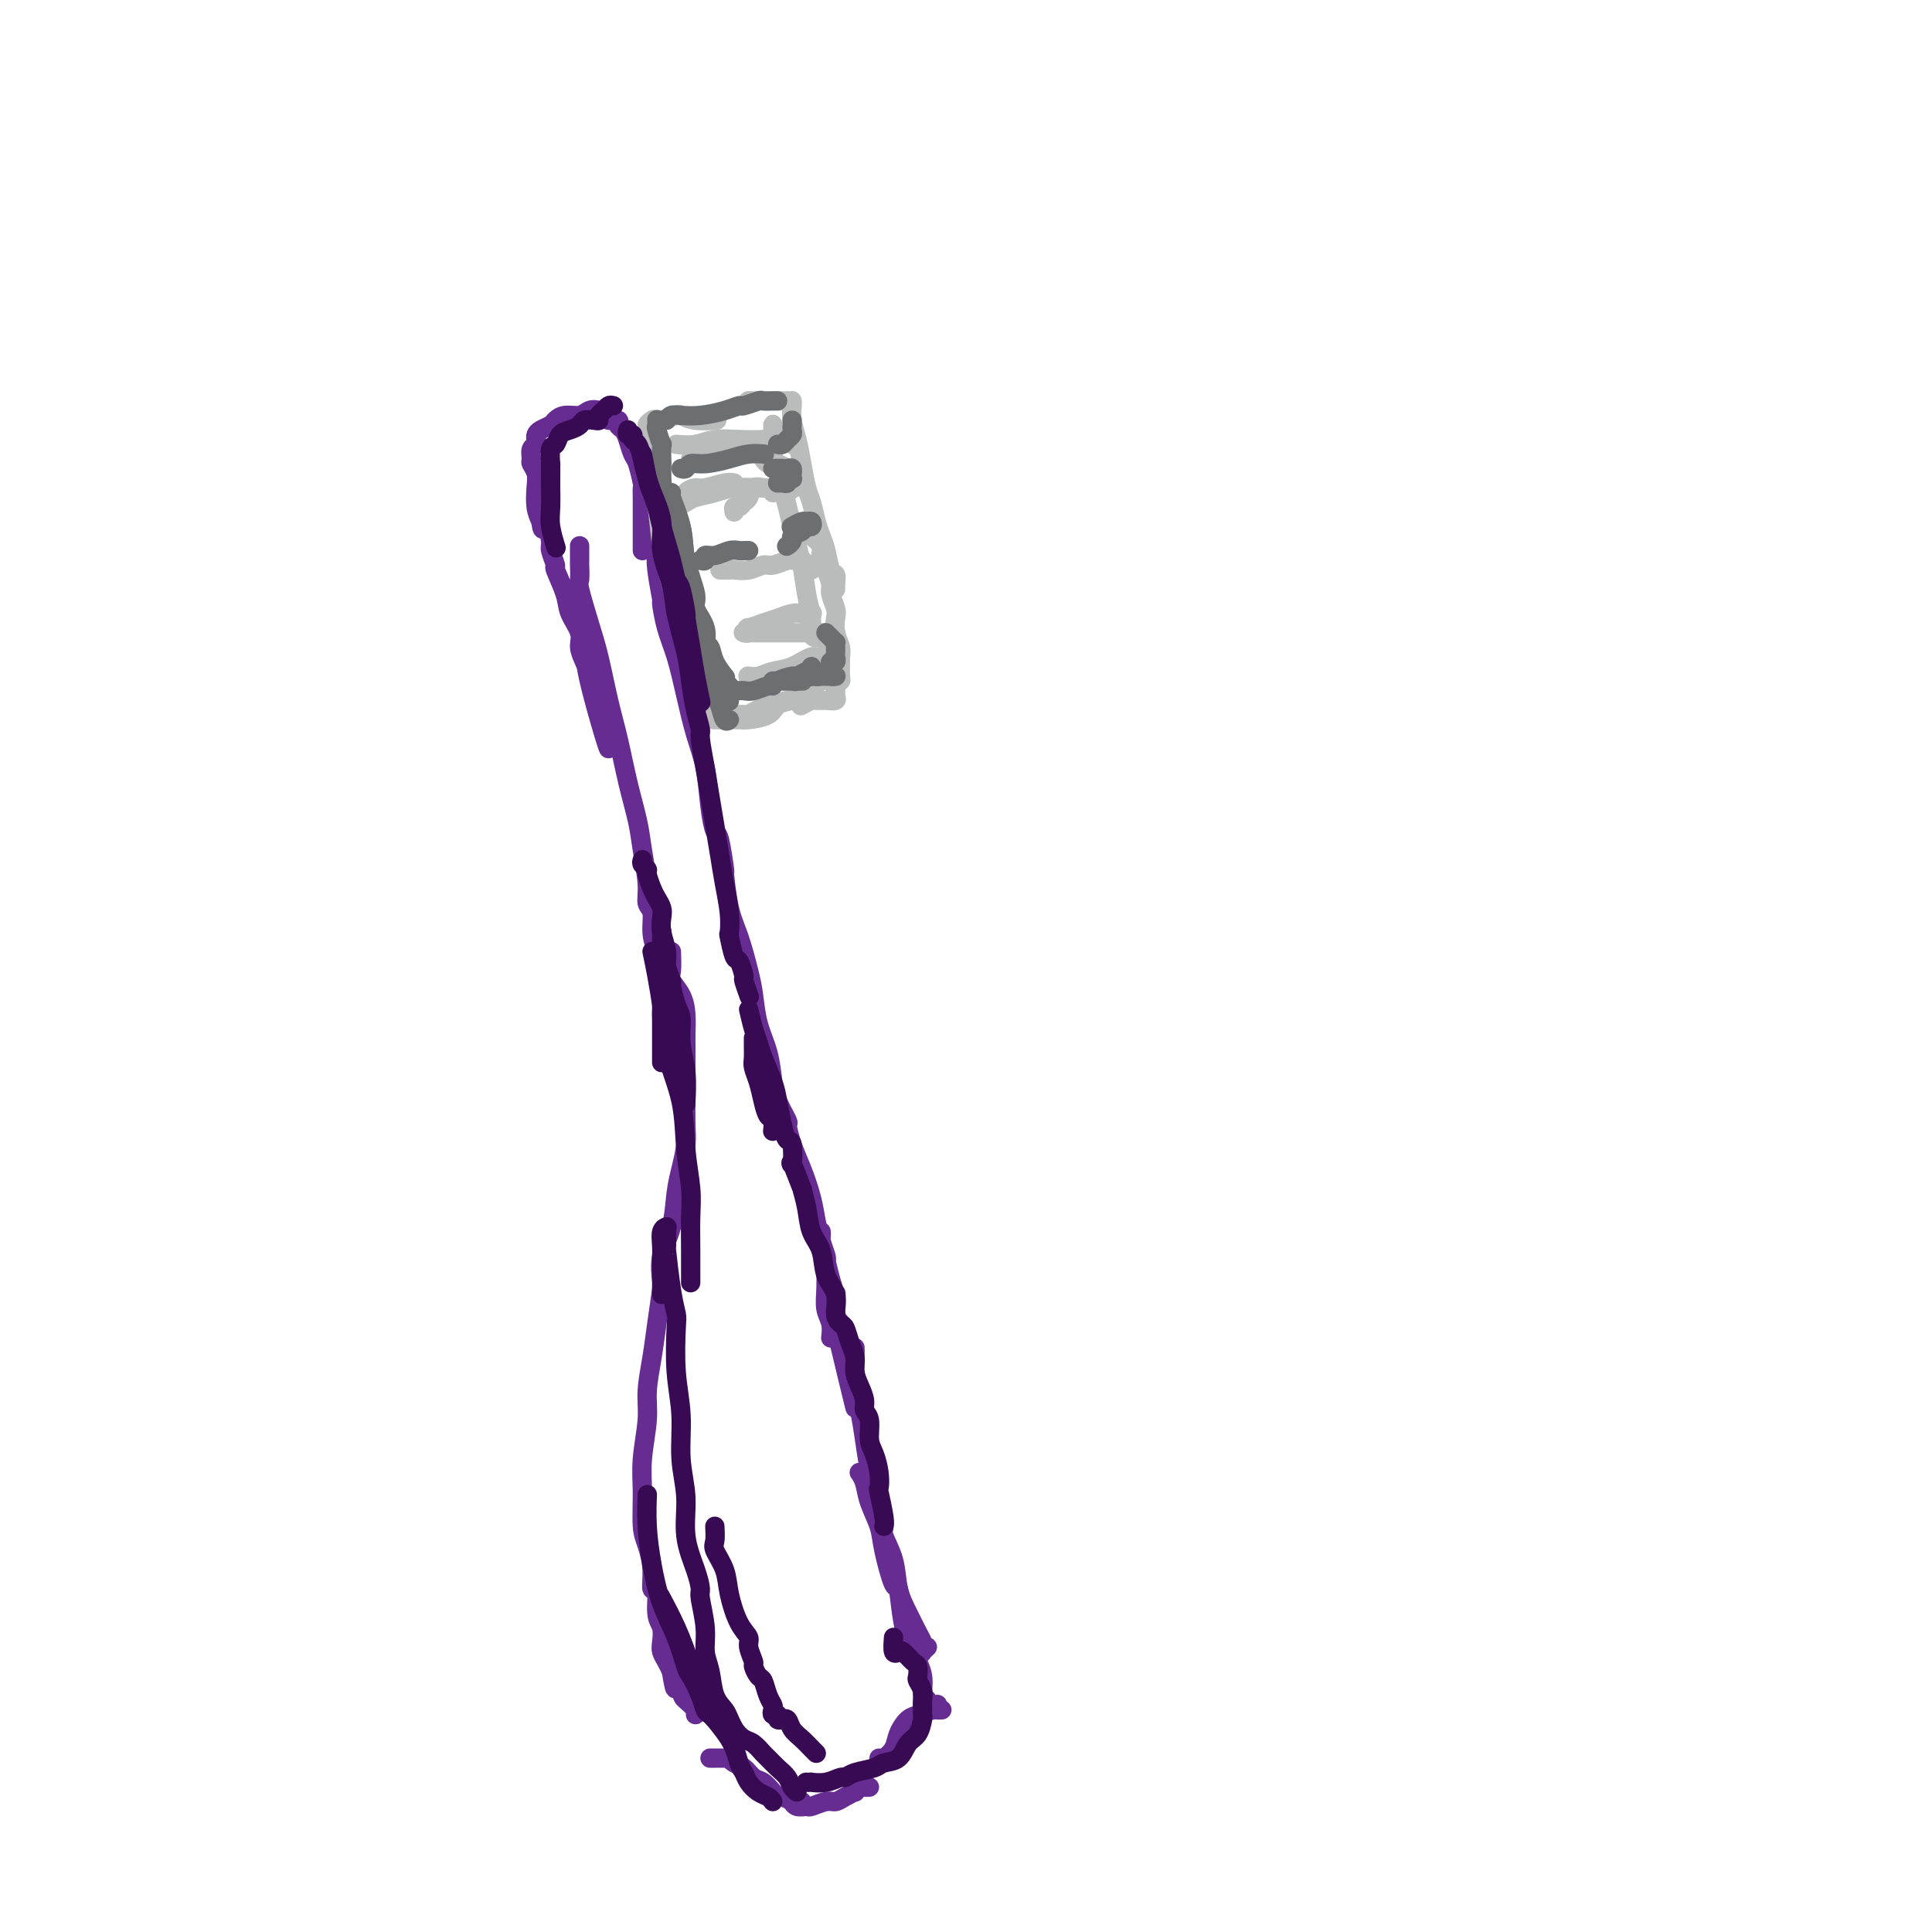 <svg viewBox='0 0 400 400' version='1.1' xmlns='http://www.w3.org/2000/svg' xmlns:xlink='http://www.w3.org/1999/xlink'><g fill='none' stroke='#672C91' stroke-width='4' stroke-linecap='round' stroke-linejoin='round'><path d='M120,113c0.000,0.481 0.000,0.963 0,1c-0.000,0.037 -0.002,-0.370 0,0c0.002,0.370 0.006,1.518 0,2c-0.006,0.482 -0.024,0.298 0,1c0.024,0.702 0.089,2.289 0,3c-0.089,0.711 -0.333,0.546 0,2c0.333,1.454 1.244,4.528 2,7c0.756,2.472 1.358,4.341 2,7c0.642,2.659 1.323,6.109 2,9c0.677,2.891 1.348,5.224 2,8c0.652,2.776 1.284,5.994 2,9c0.716,3.006 1.516,5.801 2,8c0.484,2.199 0.651,3.802 1,6c0.349,2.198 0.881,4.990 1,7c0.119,2.010 -0.175,3.238 0,4c0.175,0.762 0.817,1.059 1,2c0.183,0.941 -0.095,2.525 0,4c0.095,1.475 0.561,2.840 1,4c0.439,1.160 0.850,2.115 1,3c0.150,0.885 0.041,1.700 0,2c-0.041,0.300 -0.012,0.086 0,0c0.012,-0.086 0.006,-0.043 0,0'/><path d='M139,197c0.053,1.530 0.105,3.060 0,4c-0.105,0.940 -0.368,1.289 0,2c0.368,0.711 1.367,1.784 2,3c0.633,1.216 0.902,2.576 1,4c0.098,1.424 0.026,2.913 0,4c-0.026,1.087 -0.007,1.771 0,2c0.007,0.229 0.003,0.002 0,1c-0.003,0.998 -0.004,3.221 0,5c0.004,1.779 0.012,3.113 0,5c-0.012,1.887 -0.043,4.327 0,6c0.043,1.673 0.162,2.578 0,4c-0.162,1.422 -0.604,3.362 -1,5c-0.396,1.638 -0.746,2.973 -1,5c-0.254,2.027 -0.411,4.746 -1,7c-0.589,2.254 -1.611,4.042 -2,6c-0.389,1.958 -0.147,4.084 0,5c0.147,0.916 0.198,0.622 0,2c-0.198,1.378 -0.645,4.429 -1,7c-0.355,2.571 -0.617,4.663 -1,7c-0.383,2.337 -0.888,4.919 -1,7c-0.112,2.081 0.169,3.661 0,6c-0.169,2.339 -0.787,5.436 -1,8c-0.213,2.564 -0.020,4.594 0,7c0.020,2.406 -0.134,5.186 0,7c0.134,1.814 0.557,2.660 1,4c0.443,1.340 0.907,3.173 1,5c0.093,1.827 -0.185,3.648 0,4c0.185,0.352 0.833,-0.765 1,0c0.167,0.765 -0.149,3.412 0,5c0.149,1.588 0.761,2.116 1,3c0.239,0.884 0.105,2.124 0,3c-0.105,0.876 -0.182,1.390 0,2c0.182,0.610 0.623,1.317 1,2c0.377,0.683 0.688,1.341 1,2'/><path d='M139,346c1.102,6.876 0.855,2.067 1,1c0.145,-1.067 0.680,1.609 1,3c0.320,1.391 0.426,1.497 1,2c0.574,0.503 1.616,1.405 2,2c0.384,0.595 0.110,0.884 0,1c-0.110,0.116 -0.055,0.058 0,0'/><path d='M147,364c0.228,0.002 0.456,0.004 1,0c0.544,-0.004 1.406,-0.013 2,0c0.594,0.013 0.922,0.049 1,0c0.078,-0.049 -0.092,-0.183 0,0c0.092,0.183 0.448,0.682 1,1c0.552,0.318 1.300,0.453 2,1c0.700,0.547 1.352,1.504 2,2c0.648,0.496 1.292,0.529 2,1c0.708,0.471 1.481,1.380 2,2c0.519,0.620 0.783,0.951 1,1c0.217,0.049 0.388,-0.183 1,0c0.612,0.183 1.667,0.781 2,1c0.333,0.219 -0.055,0.059 0,0c0.055,-0.059 0.553,-0.016 1,0c0.447,0.016 0.842,0.005 1,0c0.158,-0.005 0.079,-0.002 0,0'/><path d='M164,373c-0.055,-0.116 -0.110,-0.231 0,0c0.110,0.231 0.386,0.809 1,1c0.614,0.191 1.568,-0.004 2,0c0.432,0.004 0.344,0.207 1,0c0.656,-0.207 2.056,-0.825 3,-1c0.944,-0.175 1.433,0.093 2,0c0.567,-0.093 1.212,-0.547 2,-1c0.788,-0.453 1.717,-0.906 2,-1c0.283,-0.094 -0.082,0.171 0,0c0.082,-0.171 0.610,-0.778 1,-1c0.390,-0.222 0.644,-0.060 1,0c0.356,0.060 0.816,0.017 1,0c0.184,-0.017 0.092,-0.009 0,0'/><path d='M182,364c0.214,0.158 0.428,0.317 1,0c0.572,-0.317 1.502,-1.108 2,-2c0.498,-0.892 0.563,-1.885 1,-3c0.437,-1.115 1.244,-2.352 2,-3c0.756,-0.648 1.459,-0.709 2,-1c0.541,-0.291 0.919,-0.814 1,-1c0.081,-0.186 -0.136,-0.036 0,0c0.136,0.036 0.624,-0.042 1,0c0.376,0.042 0.640,0.204 1,0c0.360,-0.204 0.817,-0.772 1,-1c0.183,-0.228 0.091,-0.114 0,0'/><path d='M195,354c-0.342,0.016 -0.684,0.032 -1,0c-0.316,-0.032 -0.605,-0.111 -1,0c-0.395,0.111 -0.896,0.411 -1,0c-0.104,-0.411 0.190,-1.533 0,-2c-0.190,-0.467 -0.863,-0.278 -1,-1c-0.137,-0.722 0.263,-2.355 0,-4c-0.263,-1.645 -1.188,-3.300 -2,-5c-0.812,-1.700 -1.512,-3.443 -2,-6c-0.488,-2.557 -0.765,-5.926 -1,-7c-0.235,-1.074 -0.430,0.148 -1,-1c-0.570,-1.148 -1.515,-4.665 -2,-7c-0.485,-2.335 -0.508,-3.488 -1,-5c-0.492,-1.512 -1.451,-3.385 -2,-5c-0.549,-1.615 -0.686,-2.973 -1,-4c-0.314,-1.027 -0.804,-1.722 -1,-2c-0.196,-0.278 -0.098,-0.139 0,0'/><path d='M192,341c-0.424,0.398 -0.848,0.796 -1,1c-0.152,0.204 -0.032,0.215 0,0c0.032,-0.215 -0.023,-0.656 0,-1c0.023,-0.344 0.124,-0.590 0,-1c-0.124,-0.410 -0.472,-0.985 -1,-2c-0.528,-1.015 -1.237,-2.470 -2,-4c-0.763,-1.530 -1.579,-3.136 -2,-5c-0.421,-1.864 -0.445,-3.985 -1,-6c-0.555,-2.015 -1.640,-3.923 -2,-5c-0.360,-1.077 0.006,-1.322 0,-2c-0.006,-0.678 -0.384,-1.790 -1,-4c-0.616,-2.210 -1.472,-5.519 -2,-8c-0.528,-2.481 -0.730,-4.132 -1,-6c-0.270,-1.868 -0.608,-3.951 -1,-6c-0.392,-2.049 -0.837,-4.065 -1,-6c-0.163,-1.935 -0.044,-3.790 0,-5c0.044,-1.210 0.013,-1.774 0,-2c-0.013,-0.226 -0.006,-0.113 0,0'/><path d='M172,277c0.113,-1.021 0.226,-2.043 0,-3c-0.226,-0.957 -0.792,-1.851 -1,-3c-0.208,-1.149 -0.060,-2.553 0,-4c0.060,-1.447 0.030,-2.937 0,-4c-0.030,-1.063 -0.061,-1.700 0,-2c0.061,-0.300 0.212,-0.263 0,-1c-0.212,-0.737 -0.789,-2.249 -1,-3c-0.211,-0.751 -0.057,-0.741 0,-1c0.057,-0.259 0.016,-0.788 0,-1c-0.016,-0.212 -0.008,-0.106 0,0'/><path d='M136,114c-0.118,1.010 -0.236,2.020 0,4c0.236,1.980 0.826,4.928 1,6c0.174,1.072 -0.067,0.266 0,1c0.067,0.734 0.441,3.007 1,5c0.559,1.993 1.301,3.704 2,6c0.699,2.296 1.353,5.176 2,8c0.647,2.824 1.286,5.591 2,8c0.714,2.409 1.502,4.458 2,7c0.498,2.542 0.707,5.575 1,8c0.293,2.425 0.669,4.241 1,5c0.331,0.759 0.616,0.461 1,2c0.384,1.539 0.866,4.915 1,6c0.134,1.085 -0.080,-0.119 0,1c0.080,1.119 0.454,4.563 1,7c0.546,2.437 1.263,3.868 2,6c0.737,2.132 1.493,4.965 2,7c0.507,2.035 0.764,3.270 1,5c0.236,1.730 0.449,3.953 1,6c0.551,2.047 1.439,3.919 2,6c0.561,2.081 0.793,4.373 1,6c0.207,1.627 0.387,2.590 1,4c0.613,1.410 1.660,3.268 2,4c0.340,0.732 -0.025,0.338 0,1c0.025,0.662 0.440,2.382 1,4c0.560,1.618 1.263,3.135 2,5c0.737,1.865 1.507,4.077 2,6c0.493,1.923 0.710,3.557 1,5c0.290,1.443 0.652,2.695 1,4c0.348,1.305 0.681,2.665 1,4c0.319,1.335 0.625,2.647 1,4c0.375,1.353 0.818,2.747 1,3c0.182,0.253 0.101,-0.634 0,0c-0.101,0.634 -0.223,2.788 0,4c0.223,1.212 0.791,1.480 1,2c0.209,0.520 0.060,1.291 0,2c-0.060,0.709 -0.030,1.354 0,2'/><path d='M174,278c5.911,25.733 1.689,8.067 0,1c-1.689,-7.067 -0.844,-3.533 0,0'/><path d='M133,114c0.000,-0.234 0.000,-0.468 0,-1c-0.000,-0.532 -0.000,-1.361 0,-2c0.000,-0.639 0.000,-1.087 0,-2c-0.000,-0.913 -0.000,-2.291 0,-3c0.000,-0.709 0.001,-0.750 0,-1c-0.001,-0.250 -0.003,-0.708 0,-1c0.003,-0.292 0.012,-0.419 0,-1c-0.012,-0.581 -0.045,-1.615 0,-2c0.045,-0.385 0.167,-0.120 0,-1c-0.167,-0.880 -0.623,-2.904 -1,-4c-0.377,-1.096 -0.673,-1.264 -1,-2c-0.327,-0.736 -0.683,-2.039 -1,-3c-0.317,-0.961 -0.596,-1.581 -1,-2c-0.404,-0.419 -0.933,-0.638 -1,-1c-0.067,-0.362 0.330,-0.869 0,-1c-0.330,-0.131 -1.386,0.112 -2,0c-0.614,-0.112 -0.787,-0.581 -1,-1c-0.213,-0.419 -0.467,-0.789 -1,-1c-0.533,-0.211 -1.346,-0.264 -2,0c-0.654,0.264 -1.148,0.844 -2,1c-0.852,0.156 -2.060,-0.113 -3,0c-0.940,0.113 -1.611,0.608 -2,1c-0.389,0.392 -0.495,0.683 -1,1c-0.505,0.317 -1.407,0.661 -2,1c-0.593,0.339 -0.877,0.672 -1,1c-0.123,0.328 -0.087,0.650 0,1c0.087,0.350 0.223,0.726 0,1c-0.223,0.274 -0.806,0.445 -1,1c-0.194,0.555 -0.000,1.492 0,2c0.000,0.508 -0.193,0.586 0,1c0.193,0.414 0.773,1.162 1,2c0.227,0.838 0.099,1.764 0,3c-0.099,1.236 -0.171,2.782 0,4c0.171,1.218 0.586,2.109 1,3'/><path d='M112,108c0.316,2.848 0.604,0.969 1,1c0.396,0.031 0.898,1.971 1,3c0.102,1.029 -0.195,1.145 0,2c0.195,0.855 0.883,2.448 1,3c0.117,0.552 -0.337,0.062 0,1c0.337,0.938 1.467,3.305 2,5c0.533,1.695 0.471,2.720 1,4c0.529,1.280 1.648,2.815 2,4c0.352,1.185 -0.064,2.020 0,3c0.064,0.980 0.610,2.103 1,3c0.390,0.897 0.626,1.567 1,2c0.374,0.433 0.886,0.631 1,1c0.114,0.369 -0.169,0.911 0,1c0.169,0.089 0.791,-0.274 1,0c0.209,0.274 0.004,1.184 0,1c-0.004,-0.184 0.191,-1.462 0,-2c-0.191,-0.538 -0.768,-0.337 -1,-1c-0.232,-0.663 -0.118,-2.191 0,-3c0.118,-0.809 0.242,-0.900 0,-1c-0.242,-0.100 -0.849,-0.208 -1,-1c-0.151,-0.792 0.156,-2.268 0,-3c-0.156,-0.732 -0.773,-0.720 -1,-1c-0.227,-0.280 -0.065,-0.853 0,-1c0.065,-0.147 0.031,0.132 0,1c-0.031,0.868 -0.061,2.324 0,4c0.061,1.676 0.212,3.573 1,7c0.788,3.427 2.212,8.384 3,11c0.788,2.616 0.939,2.890 1,3c0.061,0.110 0.030,0.055 0,0'/></g>
<g fill='none' stroke='#BABBBB' stroke-width='4' stroke-linecap='round' stroke-linejoin='round'><path d='M135,87c0.148,-0.105 0.297,-0.211 0,0c-0.297,0.211 -1.039,0.737 -1,1c0.039,0.263 0.858,0.263 1,0c0.142,-0.263 -0.395,-0.789 0,-1c0.395,-0.211 1.721,-0.105 2,0c0.279,0.105 -0.488,0.210 0,0c0.488,-0.210 2.233,-0.736 3,-1c0.767,-0.264 0.556,-0.267 1,0c0.444,0.267 1.543,0.803 3,1c1.457,0.197 3.274,0.056 4,0c0.726,-0.056 0.363,-0.028 0,0'/><path d='M155,83c0.000,0.000 0.100,0.100 0.1,0.1'/><path d='M155,83c-0.068,-0.000 -0.135,-0.000 0,0c0.135,0.000 0.474,0.000 1,0c0.526,-0.000 1.241,-0.000 2,0c0.759,0.000 1.562,0.000 2,0c0.438,-0.000 0.510,-0.000 1,0c0.490,0.000 1.400,0.002 2,0c0.600,-0.002 0.892,-0.006 1,0c0.108,0.006 0.032,0.023 0,0c-0.032,-0.023 -0.020,-0.087 0,0c0.020,0.087 0.047,0.323 0,1c-0.047,0.677 -0.167,1.793 0,3c0.167,1.207 0.622,2.504 1,4c0.378,1.496 0.679,3.191 1,5c0.321,1.809 0.664,3.732 1,5c0.336,1.268 0.667,1.881 1,3c0.333,1.119 0.667,2.743 1,4c0.333,1.257 0.664,2.147 1,3c0.336,0.853 0.679,1.668 1,3c0.321,1.332 0.622,3.180 1,4c0.378,0.820 0.833,0.612 1,1c0.167,0.388 0.045,1.374 0,2c-0.045,0.626 -0.013,0.893 0,1c0.013,0.107 0.006,0.053 0,0'/><path d='M168,111c0.867,0.688 1.734,1.377 2,2c0.266,0.623 -0.069,1.182 0,2c0.069,0.818 0.540,1.895 1,3c0.460,1.105 0.907,2.238 1,3c0.093,0.762 -0.167,1.152 0,2c0.167,0.848 0.763,2.154 1,3c0.237,0.846 0.116,1.233 0,2c-0.116,0.767 -0.228,1.915 0,3c0.228,1.085 0.794,2.108 1,3c0.206,0.892 0.051,1.654 0,2c-0.051,0.346 0.000,0.278 0,1c-0.000,0.722 -0.053,2.235 0,3c0.053,0.765 0.212,0.783 0,1c-0.212,0.217 -0.794,0.632 -1,1c-0.206,0.368 -0.034,0.687 0,1c0.034,0.313 -0.070,0.619 0,1c0.070,0.381 0.313,0.838 0,1c-0.313,0.162 -1.180,0.030 -2,0c-0.820,-0.030 -1.591,0.044 -2,0c-0.409,-0.044 -0.456,-0.204 -1,0c-0.544,0.204 -1.584,0.773 -2,1c-0.416,0.227 -0.208,0.114 0,0'/><path d='M150,147c0.407,0.419 0.815,0.837 1,1c0.185,0.163 0.148,0.069 1,0c0.852,-0.069 2.591,-0.115 3,0c0.409,0.115 -0.514,0.391 0,0c0.514,-0.391 2.466,-1.448 4,-2c1.534,-0.552 2.650,-0.597 4,-1c1.350,-0.403 2.934,-1.163 4,-2c1.066,-0.837 1.614,-1.752 2,-2c0.386,-0.248 0.611,0.171 1,0c0.389,-0.171 0.944,-0.933 1,-1c0.056,-0.067 -0.386,0.560 -1,1c-0.614,0.440 -1.401,0.694 -2,1c-0.599,0.306 -1.012,0.663 -1,1c0.012,0.337 0.449,0.654 0,1c-0.449,0.346 -1.782,0.720 -3,1c-1.218,0.280 -2.319,0.467 -3,1c-0.681,0.533 -0.941,1.411 -2,2c-1.059,0.589 -2.918,0.890 -4,1c-1.082,0.110 -1.387,0.029 -2,0c-0.613,-0.029 -1.536,-0.008 -2,0c-0.464,0.008 -0.471,0.002 -1,0c-0.529,-0.002 -1.580,-0.001 -2,0c-0.420,0.001 -0.210,0.000 0,0'/><path d='M133,90c-0.057,0.720 -0.115,1.439 0,3c0.115,1.561 0.402,3.963 1,6c0.598,2.037 1.509,3.709 2,6c0.491,2.291 0.564,5.201 1,8c0.436,2.799 1.235,5.488 2,8c0.765,2.512 1.495,4.847 2,7c0.505,2.153 0.783,4.126 1,5c0.217,0.874 0.372,0.651 1,2c0.628,1.349 1.727,4.269 2,5c0.273,0.731 -0.281,-0.729 0,0c0.281,0.729 1.396,3.646 2,5c0.604,1.354 0.698,1.147 1,1c0.302,-0.147 0.812,-0.232 1,0c0.188,0.232 0.054,0.781 0,1c-0.054,0.219 -0.027,0.110 0,0'/><path d='M140,92c1.353,0.113 2.707,0.225 4,0c1.293,-0.225 2.526,-0.789 4,-1c1.474,-0.211 3.189,-0.071 5,0c1.811,0.071 3.718,0.072 5,0c1.282,-0.072 1.937,-0.215 3,0c1.063,0.215 2.532,0.790 3,1c0.468,0.210 -0.066,0.057 0,0c0.066,-0.057 0.733,-0.016 1,0c0.267,0.016 0.133,0.008 0,0'/><path d='M143,95c0.267,-0.340 0.533,-0.679 1,-1c0.467,-0.321 1.134,-0.622 2,-1c0.866,-0.378 1.931,-0.833 3,-1c1.069,-0.167 2.143,-0.045 3,0c0.857,0.045 1.498,0.012 3,0c1.502,-0.012 3.866,-0.003 5,0c1.134,0.003 1.038,0.001 1,0c-0.038,-0.001 -0.019,-0.000 0,0'/><path d='M160,102c0.765,-0.030 1.530,-0.061 2,0c0.470,0.061 0.644,0.213 1,0c0.356,-0.213 0.892,-0.790 1,-1c0.108,-0.210 -0.213,-0.053 -1,0c-0.787,0.053 -2.038,0.003 -3,0c-0.962,-0.003 -1.633,0.040 -3,0c-1.367,-0.040 -3.431,-0.165 -5,0c-1.569,0.165 -2.644,0.619 -4,1c-1.356,0.381 -2.995,0.691 -4,1c-1.005,0.309 -1.378,0.619 -2,1c-0.622,0.381 -1.494,0.832 -2,1c-0.506,0.168 -0.645,0.053 -1,0c-0.355,-0.053 -0.926,-0.043 -1,0c-0.074,0.043 0.348,0.118 1,0c0.652,-0.118 1.533,-0.428 2,-1c0.467,-0.572 0.521,-1.407 1,-2c0.479,-0.593 1.382,-0.943 2,-1c0.618,-0.057 0.949,0.181 2,0c1.051,-0.181 2.821,-0.779 4,-1c1.179,-0.221 1.765,-0.063 2,0c0.235,0.063 0.117,0.032 0,0'/><path d='M164,99c0.059,-0.339 0.118,-0.679 0,-1c-0.118,-0.321 -0.413,-0.625 -1,-1c-0.587,-0.375 -1.464,-0.821 -2,-1c-0.536,-0.179 -0.729,-0.093 -1,0c-0.271,0.093 -0.619,0.191 -1,0c-0.381,-0.191 -0.796,-0.672 -1,-1c-0.204,-0.328 -0.198,-0.505 0,-1c0.198,-0.495 0.587,-1.310 1,-2c0.413,-0.690 0.849,-1.254 1,-2c0.151,-0.746 0.018,-1.672 0,-2c-0.018,-0.328 0.079,-0.056 0,1c-0.079,1.056 -0.334,2.896 0,5c0.334,2.104 1.256,4.471 2,7c0.744,2.529 1.310,5.220 2,8c0.690,2.780 1.504,5.649 2,8c0.496,2.351 0.672,4.185 1,6c0.328,1.815 0.806,3.611 1,4c0.194,0.389 0.104,-0.628 0,0c-0.104,0.628 -0.220,2.900 0,4c0.220,1.100 0.777,1.029 1,1c0.223,-0.029 0.111,-0.014 0,0'/><path d='M168,130c0.013,-0.733 0.027,-1.465 0,-2c-0.027,-0.535 -0.093,-0.872 0,-1c0.093,-0.128 0.346,-0.046 0,0c-0.346,0.046 -1.291,0.055 -2,0c-0.709,-0.055 -1.181,-0.173 -2,0c-0.819,0.173 -1.984,0.639 -3,1c-1.016,0.361 -1.884,0.619 -3,1c-1.116,0.381 -2.482,0.887 -3,1c-0.518,0.113 -0.190,-0.166 0,0c0.190,0.166 0.241,0.776 0,1c-0.241,0.224 -0.774,0.060 -1,0c-0.226,-0.060 -0.144,-0.016 1,0c1.144,0.016 3.351,0.004 5,0c1.649,-0.004 2.741,-0.001 4,0c1.259,0.001 2.685,0.000 4,0c1.315,-0.000 2.519,-0.000 3,0c0.481,0.000 0.241,0.000 0,0'/><path d='M173,131c-0.017,0.715 -0.033,1.429 0,2c0.033,0.571 0.116,0.997 0,1c-0.116,0.003 -0.432,-0.417 -1,0c-0.568,0.417 -1.387,1.671 -2,2c-0.613,0.329 -1.019,-0.266 -2,0c-0.981,0.266 -2.536,1.392 -4,2c-1.464,0.608 -2.837,0.699 -4,1c-1.163,0.301 -2.116,0.813 -3,1c-0.884,0.187 -1.700,0.050 -2,0c-0.300,-0.050 -0.086,-0.014 0,0c0.086,0.014 0.043,0.007 0,0'/><path d='M168,118c-0.368,-0.307 -0.735,-0.614 -1,-1c-0.265,-0.386 -0.426,-0.851 -1,-1c-0.574,-0.149 -1.560,0.016 -2,0c-0.440,-0.016 -0.335,-0.215 -1,0c-0.665,0.215 -2.101,0.842 -3,1c-0.899,0.158 -1.259,-0.154 -2,0c-0.741,0.154 -1.861,0.773 -3,1c-1.139,0.227 -2.296,0.061 -3,0c-0.704,-0.061 -0.956,-0.016 -1,0c-0.044,0.016 0.118,0.004 0,0c-0.118,-0.004 -0.516,-0.001 -1,0c-0.484,0.001 -1.053,0.000 -1,0c0.053,-0.000 0.730,-0.000 1,0c0.270,0.000 0.135,0.000 0,0'/><path d='M152,106c-0.090,-0.449 -0.180,-0.898 0,-1c0.180,-0.102 0.629,0.145 1,0c0.371,-0.145 0.663,-0.680 1,-1c0.337,-0.320 0.718,-0.426 1,-1c0.282,-0.574 0.465,-1.618 1,-2c0.535,-0.382 1.422,-0.102 2,0c0.578,0.102 0.848,0.028 2,0c1.152,-0.028 3.186,-0.008 4,0c0.814,0.008 0.407,0.004 0,0'/></g>
<g fill='none' stroke='#6D6E70' stroke-width='4' stroke-linecap='round' stroke-linejoin='round'><path d='M136,87c-0.008,-0.109 -0.016,-0.218 0,0c0.016,0.218 0.057,0.763 0,1c-0.057,0.237 -0.211,0.166 0,1c0.211,0.834 0.788,2.574 1,3c0.212,0.426 0.060,-0.462 0,0c-0.060,0.462 -0.027,2.275 0,3c0.027,0.725 0.047,0.363 0,1c-0.047,0.637 -0.162,2.274 0,4c0.162,1.726 0.602,3.541 1,5c0.398,1.459 0.755,2.561 1,4c0.245,1.439 0.376,3.216 1,5c0.624,1.784 1.739,3.575 2,5c0.261,1.425 -0.332,2.485 0,4c0.332,1.515 1.591,3.485 2,4c0.409,0.515 -0.031,-0.424 0,0c0.031,0.424 0.532,2.213 1,3c0.468,0.787 0.904,0.572 1,1c0.096,0.428 -0.146,1.498 0,2c0.146,0.502 0.680,0.436 1,1c0.320,0.564 0.426,1.760 1,3c0.574,1.240 1.616,2.526 2,3c0.384,0.474 0.110,0.135 0,0c-0.110,-0.135 -0.055,-0.068 0,0'/><path d='M151,143c0.000,0.833 0.000,1.667 0,2c0.000,0.333 0.000,0.167 0,0'/><path d='M147,137c-0.487,-0.924 -0.975,-1.848 -1,-3c-0.025,-1.152 0.412,-2.532 0,-4c-0.412,-1.468 -1.673,-3.024 -2,-4c-0.327,-0.976 0.280,-1.372 0,-3c-0.280,-1.628 -1.448,-4.489 -2,-7c-0.552,-2.511 -0.488,-4.673 -1,-7c-0.512,-2.327 -1.599,-4.819 -2,-6c-0.401,-1.181 -0.114,-1.052 0,-1c0.114,0.052 0.057,0.026 0,0'/><path d='M137,96c-0.026,0.938 -0.053,1.877 0,3c0.053,1.123 0.185,2.432 1,4c0.815,1.568 2.313,3.396 3,6c0.687,2.604 0.561,5.982 1,9c0.439,3.018 1.441,5.674 2,8c0.559,2.326 0.675,4.322 1,5c0.325,0.678 0.861,0.039 1,1c0.139,0.961 -0.118,3.523 0,5c0.118,1.477 0.610,1.870 1,3c0.390,1.130 0.679,2.996 1,4c0.321,1.004 0.674,1.145 1,2c0.326,0.855 0.626,2.422 1,3c0.374,0.578 0.821,0.165 1,0c0.179,-0.165 0.089,-0.083 0,0'/><path d='M138,87c0.283,-0.417 0.567,-0.834 1,-1c0.433,-0.166 1.017,-0.082 2,0c0.983,0.082 2.365,0.162 4,0c1.635,-0.162 3.522,-0.565 5,-1c1.478,-0.435 2.546,-0.901 3,-1c0.454,-0.099 0.293,0.170 1,0c0.707,-0.170 2.281,-0.778 3,-1c0.719,-0.222 0.585,-0.060 1,0c0.415,0.060 1.381,0.016 2,0c0.619,-0.016 0.891,-0.005 1,0c0.109,0.005 0.054,0.002 0,0'/><path d='M141,97c0.367,0.119 0.734,0.238 1,0c0.266,-0.238 0.433,-0.834 1,-1c0.567,-0.166 1.536,0.099 3,0c1.464,-0.099 3.423,-0.563 5,-1c1.577,-0.437 2.771,-0.849 4,-1c1.229,-0.151 2.494,-0.043 3,0c0.506,0.043 0.253,0.022 0,0'/><path d='M145,116c0.463,0.121 0.926,0.243 1,0c0.074,-0.243 -0.240,-0.850 0,-1c0.240,-0.150 1.035,0.156 2,0c0.965,-0.156 2.101,-0.774 3,-1c0.899,-0.226 1.561,-0.061 2,0c0.439,0.061 0.657,0.016 1,0c0.343,-0.016 0.812,-0.005 1,0c0.188,0.005 0.094,0.002 0,0'/><path d='M151,142c0.017,0.423 0.034,0.847 0,1c-0.034,0.153 -0.118,0.037 0,0c0.118,-0.037 0.438,0.005 1,0c0.562,-0.005 1.367,-0.057 2,0c0.633,0.057 1.095,0.221 2,0c0.905,-0.221 2.255,-0.829 3,-1c0.745,-0.171 0.886,0.094 1,0c0.114,-0.094 0.201,-0.548 1,-1c0.799,-0.452 2.309,-0.902 3,-1c0.691,-0.098 0.565,0.156 1,0c0.435,-0.156 1.433,-0.721 2,-1c0.567,-0.279 0.702,-0.271 1,0c0.298,0.271 0.757,0.804 1,1c0.243,0.196 0.268,0.056 0,0c-0.268,-0.056 -0.830,-0.029 -1,0c-0.170,0.029 0.053,0.060 0,0c-0.053,-0.060 -0.381,-0.212 -1,0c-0.619,0.212 -1.530,0.789 -2,1c-0.470,0.211 -0.498,0.057 -1,0c-0.502,-0.057 -1.478,-0.015 -2,0c-0.522,0.015 -0.591,0.004 -1,0c-0.409,-0.004 -1.156,-0.001 -1,0c0.156,0.001 1.217,0.000 2,0c0.783,-0.000 1.288,-0.000 2,0c0.712,0.000 1.632,0.000 2,0c0.368,-0.000 0.184,-0.000 0,0'/></g>
<g fill='none' stroke='#370A53' stroke-width='4' stroke-linecap='round' stroke-linejoin='round'><path d='M130,89c-0.119,0.450 -0.239,0.900 0,1c0.239,0.100 0.836,-0.149 1,0c0.164,0.149 -0.107,0.697 0,1c0.107,0.303 0.591,0.359 1,1c0.409,0.641 0.743,1.865 1,3c0.257,1.135 0.436,2.182 1,4c0.564,1.818 1.513,4.409 2,6c0.487,1.591 0.513,2.183 1,4c0.487,1.817 1.436,4.860 2,7c0.564,2.140 0.743,3.376 1,4c0.257,0.624 0.594,0.636 1,2c0.406,1.364 0.883,4.079 1,5c0.117,0.921 -0.126,0.047 0,1c0.126,0.953 0.622,3.733 1,6c0.378,2.267 0.637,4.020 1,6c0.363,1.980 0.828,4.187 1,5c0.172,0.813 0.049,0.232 0,0c-0.049,-0.232 -0.025,-0.116 0,0'/><path d='M133,94c0.374,1.920 0.748,3.839 1,5c0.252,1.161 0.381,1.563 1,3c0.619,1.437 1.728,3.909 2,6c0.272,2.091 -0.292,3.800 0,6c0.292,2.200 1.440,4.892 2,7c0.560,2.108 0.532,3.633 1,6c0.468,2.367 1.431,5.575 2,8c0.569,2.425 0.744,4.065 1,6c0.256,1.935 0.593,4.165 1,6c0.407,1.835 0.882,3.276 1,4c0.118,0.724 -0.123,0.730 0,2c0.123,1.270 0.610,3.804 1,6c0.390,2.196 0.683,4.053 1,6c0.317,1.947 0.660,3.983 1,6c0.340,2.017 0.679,4.015 1,6c0.321,1.985 0.625,3.958 1,6c0.375,2.042 0.821,4.152 1,6c0.179,1.848 0.090,3.435 0,4c-0.090,0.565 -0.183,0.110 0,1c0.183,0.890 0.641,3.125 1,4c0.359,0.875 0.618,0.389 1,1c0.382,0.611 0.886,2.318 1,3c0.114,0.682 -0.162,0.337 0,1c0.162,0.663 0.760,2.332 1,3c0.240,0.668 0.120,0.334 0,0'/><path d='M156,215c-0.000,-0.096 -0.001,-0.192 0,0c0.001,0.192 0.003,0.672 0,1c-0.003,0.328 -0.012,0.503 0,1c0.012,0.497 0.044,1.317 0,2c-0.044,0.683 -0.166,1.228 0,2c0.166,0.772 0.619,1.769 1,3c0.381,1.231 0.691,2.694 1,4c0.309,1.306 0.619,2.453 1,3c0.381,0.547 0.833,0.493 1,1c0.167,0.507 0.048,1.573 0,2c-0.048,0.427 -0.024,0.213 0,0'/><path d='M127,84c-0.341,-0.091 -0.682,-0.182 -1,0c-0.318,0.182 -0.614,0.636 -1,1c-0.386,0.364 -0.862,0.636 -1,1c-0.138,0.364 0.062,0.819 0,1c-0.062,0.181 -0.388,0.089 -1,0c-0.612,-0.089 -1.512,-0.174 -2,0c-0.488,0.174 -0.565,0.608 -1,1c-0.435,0.392 -1.227,0.744 -2,1c-0.773,0.256 -1.528,0.416 -2,1c-0.472,0.584 -0.662,1.591 -1,2c-0.338,0.409 -0.822,0.219 -1,1c-0.178,0.781 -0.048,2.532 0,3c0.048,0.468 0.013,-0.346 0,0c-0.013,0.346 -0.004,1.851 0,3c0.004,1.149 0.005,1.941 0,2c-0.005,0.059 -0.015,-0.614 0,0c0.015,0.614 0.056,2.515 0,4c-0.056,1.485 -0.207,2.554 0,4c0.207,1.446 0.774,3.270 1,4c0.226,0.730 0.113,0.365 0,0'/><path d='M133,178c-0.120,0.319 -0.240,0.638 0,1c0.240,0.362 0.838,0.769 1,1c0.162,0.231 -0.114,0.288 0,1c0.114,0.712 0.618,2.079 1,3c0.382,0.921 0.642,1.394 1,2c0.358,0.606 0.813,1.344 1,2c0.187,0.656 0.107,1.231 0,2c-0.107,0.769 -0.240,1.733 0,3c0.240,1.267 0.851,2.836 1,4c0.149,1.164 -0.166,1.923 0,3c0.166,1.077 0.814,2.471 1,3c0.186,0.529 -0.090,0.193 0,1c0.090,0.807 0.546,2.757 1,4c0.454,1.243 0.906,1.781 1,3c0.094,1.219 -0.171,3.121 0,5c0.171,1.879 0.777,3.737 1,6c0.223,2.263 0.064,4.932 0,6c-0.064,1.068 -0.032,0.534 0,0'/><path d='M155,209c0.325,1.408 0.650,2.815 1,4c0.350,1.185 0.724,2.147 1,3c0.276,0.853 0.455,1.595 1,3c0.545,1.405 1.456,3.472 2,5c0.544,1.528 0.721,2.517 1,4c0.279,1.483 0.661,3.460 1,5c0.339,1.540 0.634,2.642 1,3c0.366,0.358 0.801,-0.030 1,1c0.199,1.030 0.162,3.478 0,4c-0.162,0.522 -0.448,-0.881 0,0c0.448,0.881 1.630,4.047 2,5c0.370,0.953 -0.071,-0.307 0,0c0.071,0.307 0.654,2.181 1,4c0.346,1.819 0.456,3.583 1,5c0.544,1.417 1.522,2.488 2,4c0.478,1.512 0.457,3.464 1,5c0.543,1.536 1.651,2.655 2,4c0.349,1.345 -0.060,2.915 0,4c0.060,1.085 0.590,1.683 1,2c0.410,0.317 0.701,0.353 1,1c0.299,0.647 0.606,1.906 1,3c0.394,1.094 0.875,2.023 1,3c0.125,0.977 -0.106,2.003 0,3c0.106,0.997 0.550,1.965 1,3c0.450,1.035 0.908,2.138 1,3c0.092,0.862 -0.182,1.483 0,2c0.182,0.517 0.820,0.931 1,2c0.180,1.069 -0.096,2.793 0,4c0.096,1.207 0.565,1.895 1,3c0.435,1.105 0.834,2.625 1,4c0.166,1.375 0.097,2.603 0,3c-0.097,0.397 -0.222,-0.038 0,1c0.222,1.038 0.790,3.549 1,5c0.210,1.451 0.060,1.843 0,2c-0.060,0.157 -0.030,0.078 0,0'/></g>
<g fill='none' stroke='#6D6E70' stroke-width='4' stroke-linecap='round' stroke-linejoin='round'><path d='M164,87c0.007,0.334 0.013,0.668 0,1c-0.013,0.332 -0.046,0.663 0,1c0.046,0.337 0.170,0.679 0,1c-0.170,0.321 -0.633,0.622 -1,1c-0.367,0.378 -0.637,0.832 -1,1c-0.363,0.168 -0.818,0.048 -1,0c-0.182,-0.048 -0.091,-0.024 0,0'/><path d='M160,97c0.332,0.002 0.663,0.005 1,0c0.337,-0.005 0.679,-0.016 1,0c0.321,0.016 0.622,0.061 1,0c0.378,-0.061 0.834,-0.226 1,0c0.166,0.226 0.040,0.844 0,1c-0.040,0.156 0.004,-0.151 0,0c-0.004,0.151 -0.056,0.758 0,1c0.056,0.242 0.222,0.117 0,0c-0.222,-0.117 -0.830,-0.228 -1,0c-0.170,0.228 0.099,0.793 0,1c-0.099,0.207 -0.565,0.056 -1,0c-0.435,-0.056 -0.839,-0.016 -1,0c-0.161,0.016 -0.081,0.008 0,0'/><path d='M164,109c0.055,-0.031 0.109,-0.062 0,0c-0.109,0.062 -0.382,0.217 0,0c0.382,-0.217 1.420,-0.805 2,-1c0.580,-0.195 0.704,0.003 1,0c0.296,-0.003 0.765,-0.208 1,0c0.235,0.208 0.236,0.829 0,1c-0.236,0.171 -0.708,-0.108 -1,0c-0.292,0.108 -0.404,0.604 -1,1c-0.596,0.396 -1.675,0.694 -2,1c-0.325,0.306 0.105,0.621 0,1c-0.105,0.379 -0.744,0.823 -1,1c-0.256,0.177 -0.128,0.089 0,0'/><path d='M168,138c-0.004,0.309 -0.008,0.619 0,1c0.008,0.381 0.029,0.834 0,1c-0.029,0.166 -0.109,0.044 0,0c0.109,-0.044 0.407,-0.012 1,0c0.593,0.012 1.480,0.003 2,0c0.520,-0.003 0.671,0.000 1,0c0.329,-0.000 0.834,-0.003 1,0c0.166,0.003 -0.008,0.012 0,0c0.008,-0.012 0.197,-0.046 0,0c-0.197,0.046 -0.781,0.171 -1,0c-0.219,-0.171 -0.073,-0.637 0,-1c0.073,-0.363 0.072,-0.623 0,-1c-0.072,-0.377 -0.215,-0.871 0,-1c0.215,-0.129 0.790,0.106 1,0c0.210,-0.106 0.056,-0.554 0,-1c-0.056,-0.446 -0.014,-0.889 0,-1c0.014,-0.111 0.001,0.111 0,0c-0.001,-0.111 0.010,-0.555 0,-1c-0.010,-0.445 -0.041,-0.890 0,-1c0.041,-0.110 0.155,0.115 0,0c-0.155,-0.115 -0.580,-0.569 -1,-1c-0.420,-0.431 -0.834,-0.837 -1,-1c-0.166,-0.163 -0.083,-0.081 0,0'/></g>
<g fill='none' stroke='#370A53' stroke-width='4' stroke-linecap='round' stroke-linejoin='round'><path d='M185,339c-0.097,1.253 -0.194,2.506 0,3c0.194,0.494 0.679,0.230 1,0c0.321,-0.230 0.477,-0.428 1,0c0.523,0.428 1.412,1.480 2,2c0.588,0.520 0.876,0.509 1,1c0.124,0.491 0.086,1.483 0,2c-0.086,0.517 -0.219,0.559 0,1c0.219,0.441 0.791,1.282 1,2c0.209,0.718 0.054,1.313 0,2c-0.054,0.687 -0.007,1.467 0,2c0.007,0.533 -0.027,0.819 0,1c0.027,0.181 0.116,0.258 0,1c-0.116,0.742 -0.438,2.149 -1,3c-0.562,0.851 -1.365,1.145 -2,2c-0.635,0.855 -1.102,2.272 -2,3c-0.898,0.728 -2.228,0.769 -3,1c-0.772,0.231 -0.986,0.654 -2,1c-1.014,0.346 -2.830,0.614 -4,1c-1.170,0.386 -1.696,0.888 -2,1c-0.304,0.112 -0.386,-0.166 -1,0c-0.614,0.166 -1.758,0.777 -3,1c-1.242,0.223 -2.580,0.060 -3,0c-0.420,-0.060 0.079,-0.016 0,0c-0.079,0.016 -0.737,0.005 -1,0c-0.263,-0.005 -0.132,-0.002 0,0'/><path d='M160,373c-0.250,-0.356 -0.501,-0.712 -1,-1c-0.499,-0.288 -1.247,-0.507 -2,-1c-0.753,-0.493 -1.510,-1.259 -2,-2c-0.490,-0.741 -0.711,-1.458 -1,-2c-0.289,-0.542 -0.646,-0.908 -1,-2c-0.354,-1.092 -0.705,-2.910 -2,-5c-1.295,-2.090 -3.535,-4.452 -5,-7c-1.465,-2.548 -2.156,-5.281 -3,-8c-0.844,-2.719 -1.843,-5.424 -3,-8c-1.157,-2.576 -2.474,-5.022 -3,-6c-0.526,-0.978 -0.263,-0.489 0,0'/><path d='M149,357c-0.336,-0.324 -0.671,-0.647 -1,-1c-0.329,-0.353 -0.651,-0.735 -1,-1c-0.349,-0.265 -0.725,-0.414 -1,-1c-0.275,-0.586 -0.447,-1.609 -1,-3c-0.553,-1.391 -1.485,-3.149 -2,-4c-0.515,-0.851 -0.611,-0.795 -1,-2c-0.389,-1.205 -1.071,-3.672 -2,-6c-0.929,-2.328 -2.105,-4.516 -3,-7c-0.895,-2.484 -1.508,-5.264 -2,-8c-0.492,-2.736 -0.863,-5.429 -1,-8c-0.137,-2.571 -0.039,-5.020 0,-6c0.039,-0.980 0.020,-0.490 0,0'/><path d='M137,268c-0.001,-0.691 -0.001,-1.383 0,-2c0.001,-0.617 0.004,-1.160 0,-2c-0.004,-0.840 -0.015,-1.976 0,-3c0.015,-1.024 0.057,-1.937 0,-3c-0.057,-1.063 -0.212,-2.278 0,-3c0.212,-0.722 0.792,-0.953 1,-1c0.208,-0.047 0.045,0.089 0,1c-0.045,0.911 0.027,2.598 0,3c-0.027,0.402 -0.152,-0.482 0,1c0.152,1.482 0.581,5.330 1,8c0.419,2.670 0.829,4.161 1,5c0.171,0.839 0.103,1.026 0,3c-0.103,1.974 -0.239,5.737 0,9c0.239,3.263 0.855,6.028 1,9c0.145,2.972 -0.181,6.152 0,9c0.181,2.848 0.871,5.365 1,8c0.129,2.635 -0.301,5.390 0,8c0.301,2.610 1.334,5.076 2,7c0.666,1.924 0.966,3.307 1,4c0.034,0.693 -0.199,0.696 0,2c0.199,1.304 0.831,3.911 1,6c0.169,2.089 -0.124,3.662 0,5c0.124,1.338 0.664,2.443 1,4c0.336,1.557 0.469,3.566 1,5c0.531,1.434 1.462,2.291 2,3c0.538,0.709 0.683,1.268 1,2c0.317,0.732 0.805,1.638 1,2c0.195,0.362 0.098,0.181 0,0'/><path d='M151,356c-0.065,-0.170 -0.130,-0.340 0,0c0.130,0.340 0.454,1.189 1,2c0.546,0.811 1.315,1.582 2,2c0.685,0.418 1.287,0.482 2,1c0.713,0.518 1.539,1.490 2,2c0.461,0.510 0.558,0.557 1,1c0.442,0.443 1.229,1.282 2,2c0.771,0.718 1.526,1.316 2,2c0.474,0.684 0.666,1.453 1,2c0.334,0.547 0.810,0.870 1,1c0.190,0.130 0.095,0.065 0,0'/><path d='M137,220c0.000,-0.595 0.000,-1.190 0,-2c0.000,-0.810 0.000,-1.836 0,-3c0.000,-1.164 0.000,-2.468 0,-4c0.000,-1.532 0.000,-3.293 0,-4c0.000,-0.707 0.000,-0.359 0,-1c0.000,-0.641 0.000,-2.271 0,-3c0.000,-0.729 0.000,-0.557 0,-1c0.000,-0.443 0.000,-1.503 0,-2c0.000,-0.497 0.000,-0.432 0,-1c0.000,-0.568 0.000,-1.768 0,-3c0.000,-1.232 0.000,-2.495 0,-3c0.000,-0.505 0.000,-0.253 0,0'/><path d='M135,197c0.307,1.446 0.615,2.893 1,5c0.385,2.107 0.848,4.875 1,6c0.152,1.125 -0.008,0.607 0,2c0.008,1.393 0.184,4.698 1,8c0.816,3.302 2.271,6.600 3,10c0.729,3.400 0.731,6.901 1,10c0.269,3.099 0.804,5.794 1,8c0.196,2.206 0.053,3.921 0,6c-0.053,2.079 -0.014,4.521 0,7c0.014,2.479 0.004,4.994 0,6c-0.004,1.006 -0.002,0.503 0,0'/><path d='M148,316c0.056,1.134 0.111,2.267 0,3c-0.111,0.733 -0.390,1.064 0,2c0.390,0.936 1.448,2.476 2,4c0.552,1.524 0.597,3.032 1,5c0.403,1.968 1.165,4.396 2,6c0.835,1.604 1.743,2.384 2,3c0.257,0.616 -0.138,1.066 0,2c0.138,0.934 0.810,2.351 1,3c0.190,0.649 -0.103,0.531 0,1c0.103,0.469 0.602,1.526 1,2c0.398,0.474 0.694,0.366 1,1c0.306,0.634 0.622,2.011 1,3c0.378,0.989 0.818,1.589 1,2c0.182,0.411 0.105,0.632 0,1c-0.105,0.368 -0.239,0.884 0,1c0.239,0.116 0.852,-0.167 1,0c0.148,0.167 -0.168,0.783 0,1c0.168,0.217 0.821,0.036 1,0c0.179,-0.036 -0.117,0.074 0,0c0.117,-0.074 0.648,-0.331 1,0c0.352,0.331 0.525,1.252 1,2c0.475,0.748 1.251,1.324 2,2c0.749,0.676 1.471,1.451 2,2c0.529,0.549 0.865,0.871 1,1c0.135,0.129 0.067,0.064 0,0'/></g>
</svg>